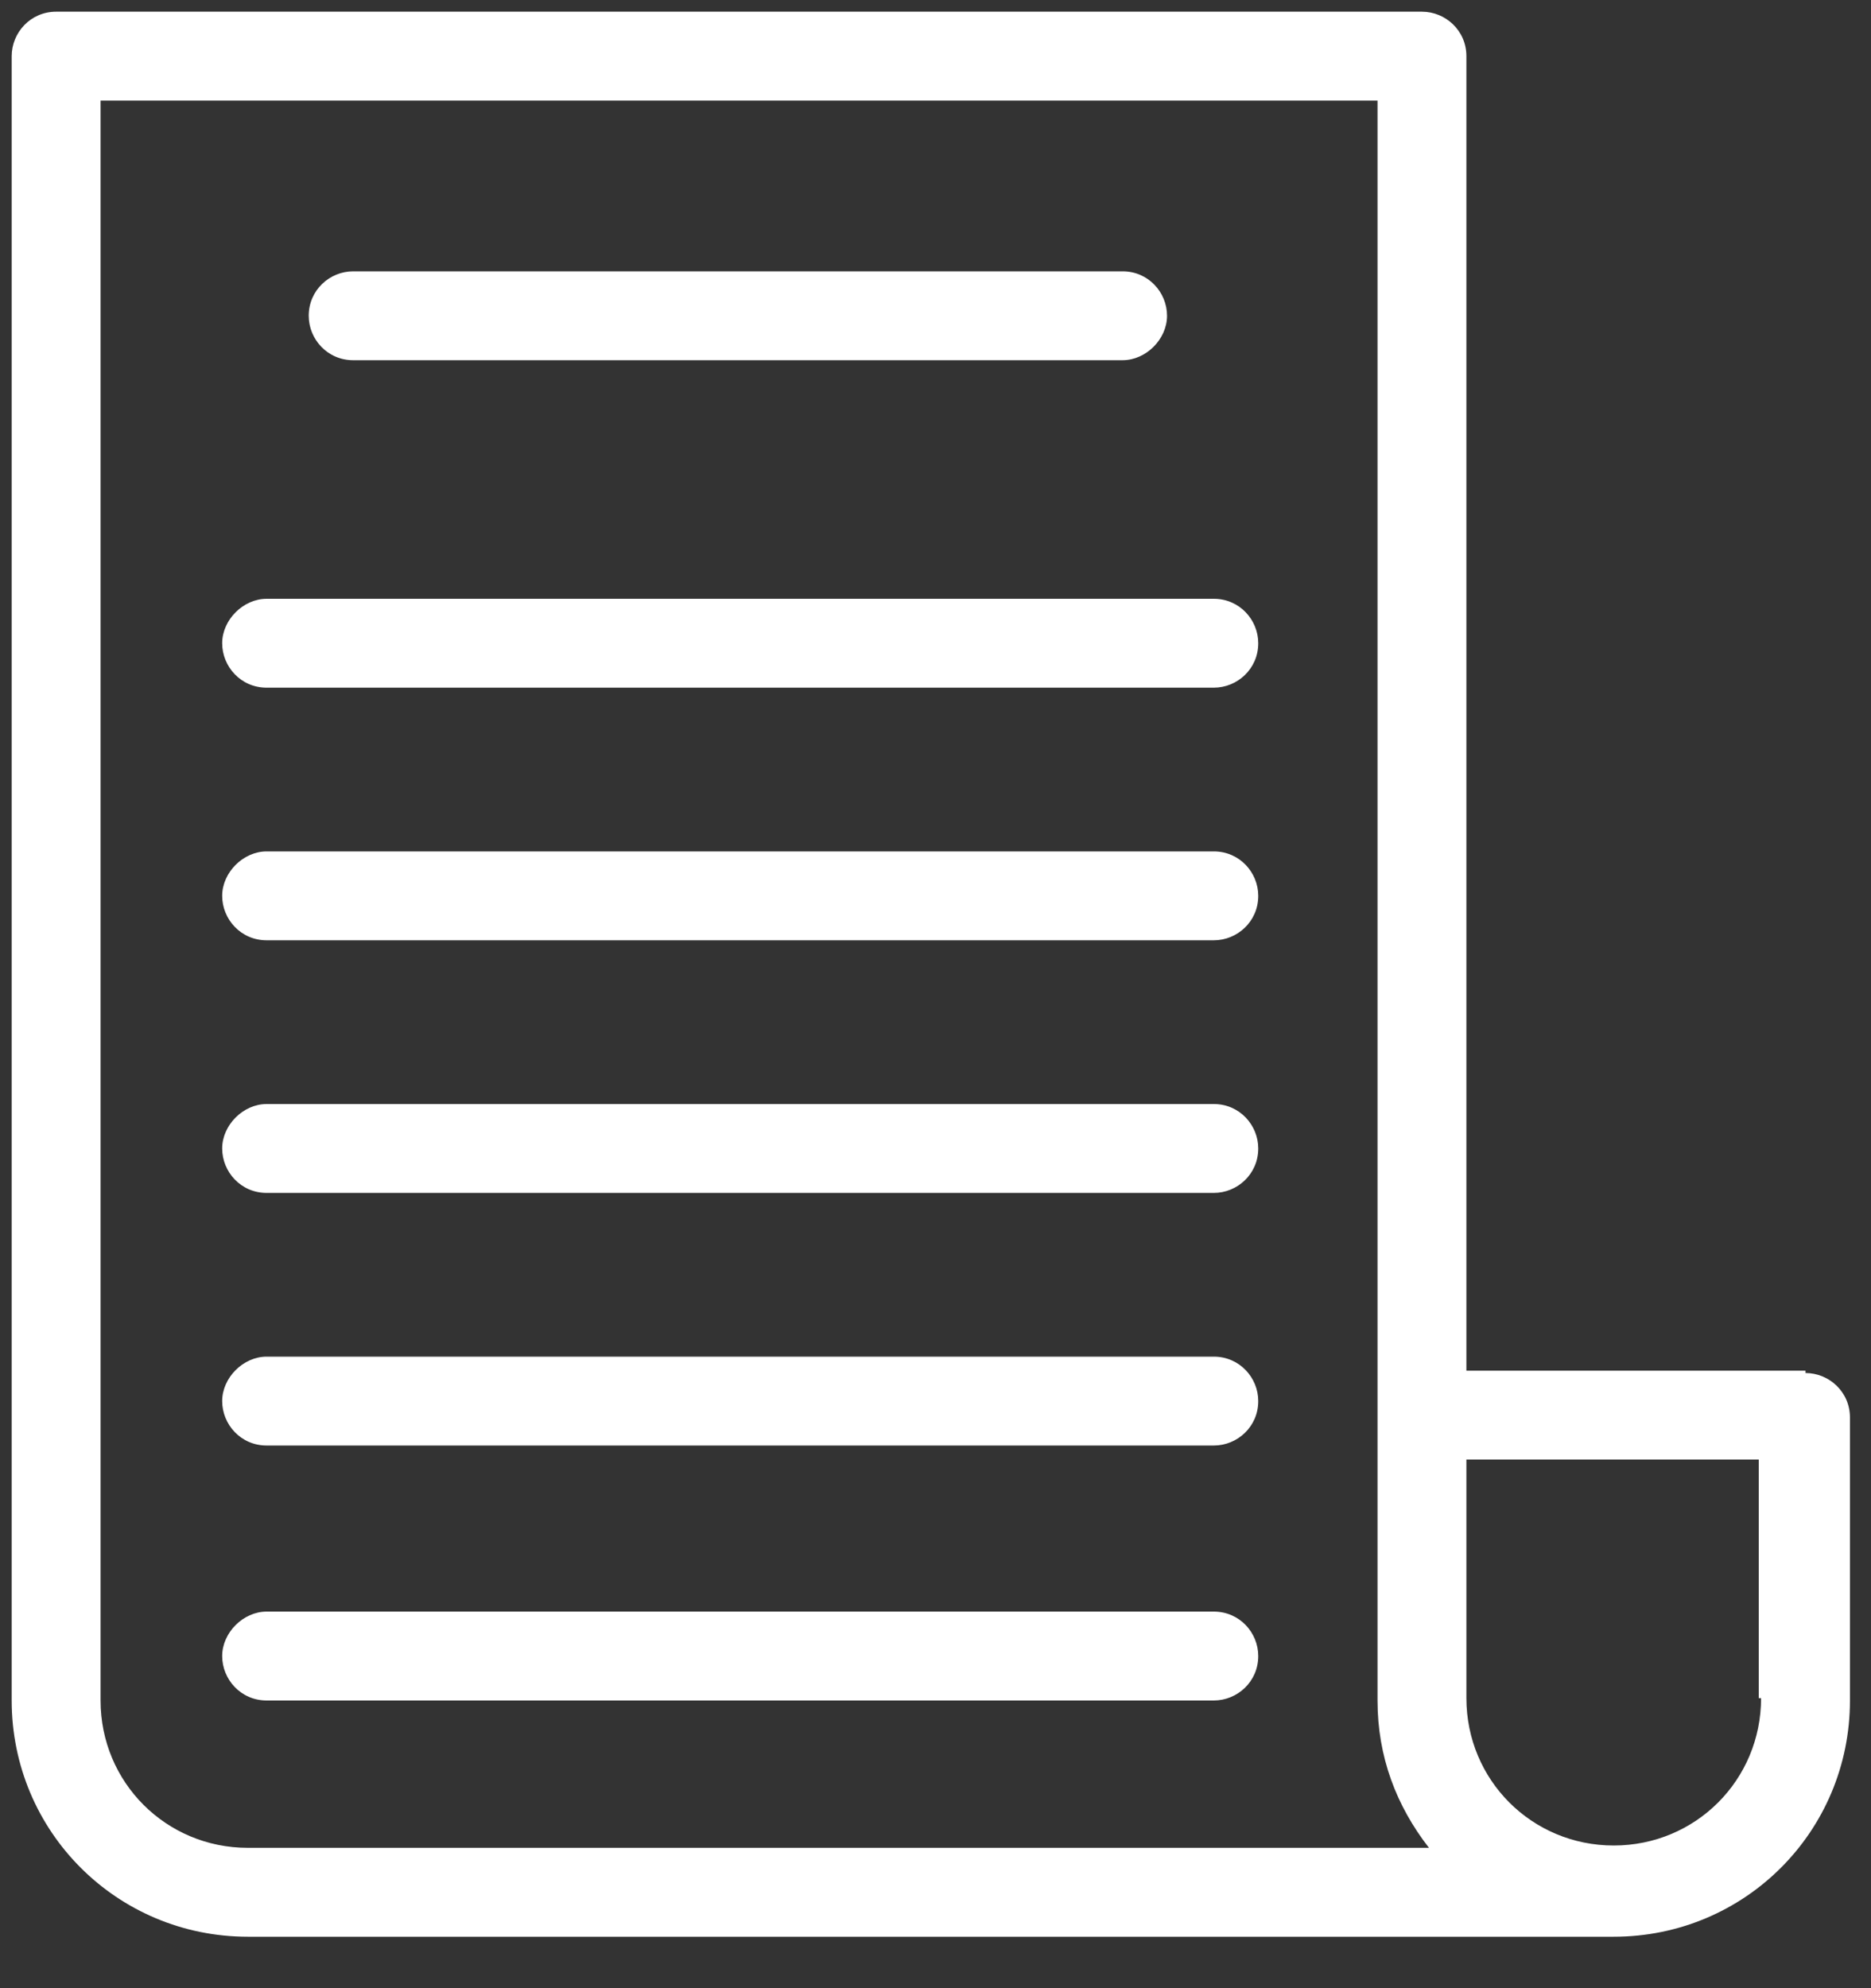<?xml version="1.0" encoding="UTF-8" standalone="no" ?>
<!DOCTYPE svg PUBLIC "-//W3C//DTD SVG 1.1//EN" "http://www.w3.org/Graphics/SVG/1.1/DTD/svg11.dtd">
<svg xmlns="http://www.w3.org/2000/svg" xmlns:xlink="http://www.w3.org/1999/xlink" version="1.1" width="80" height="85" viewBox="0 0 80 85" xml:space="preserve">
<rect x="0" y="0" width="80" height="85" fill="#333333" stroke="none"/>
<desc>Created with Fabric.js 3.6.6</desc>
<defs>
</defs>
<g transform="matrix(1 0 0 1 39.8 41.65)" id="Livello_1"  >
<path style="stroke: none; stroke-width: 1; stroke-dasharray: none; stroke-linecap: butt; stroke-dashoffset: 0; stroke-linejoin: miter; stroke-miterlimit: 4; fill: rgb(255,255,255); fill-rule: nonzero; opacity: 1;"  transform=" translate(-42.5, -42.55)" d="M 79.9 59.5 h -14.5 V 3.3 c 0 -1.1 -0.9 -1.9 -1.9 -1.9 H 5.1 c -1.1 0 -1.9 0.9 -1.9 1.9 v 70.3 c 0 5.6 4.5 10.1 10.1 10.1 h 58.4 c 5.6 0 10.1 -4.5 10.1 -10.1 v -12.1 c 0 -1.1 -0.9 -1.9 -1.9 -1.9 h 0 Z M 7 73.5 V 5.2 h 54.6 v 68.4 c 0 2.4 0.8 4.5 2.2 6.3 H 13.3 c -3.5 0 -6.3 -2.8 -6.3 -6.3 Z M 78 73.5 c 0 3.5 -2.8 6.3 -6.3 6.3 s -6.3 -2.8 -6.3 -6.3 v -10.2 h 12.5 v 10.2 h 0 Z M 15.9 14.4 c 0 -1.1 0.9 -1.9 1.9 -1.9 h 32.9 c 1.1 0 1.9 0.9 1.9 1.9 s -0.9 1.9 -1.9 1.9 H 17.8 c -1.1 0 -1.9 -0.9 -1.9 -1.9 h 0 Z M 56.5 28.4 c 0 1.1 -0.9 1.9 -1.9 1.9 H 14.1 c -1.1 0 -1.9 -0.9 -1.9 -1.9 s 0.9 -1.9 1.9 -1.9 h 40.5 c 1.1 0 1.9 0.9 1.9 1.9 Z M 56.5 39.2 c 0 1.1 -0.9 1.9 -1.9 1.9 H 14.1 c -1.1 0 -1.9 -0.9 -1.9 -1.9 s 0.9 -1.9 1.9 -1.9 h 40.5 c 1.1 0 1.9 0.9 1.9 1.9 Z M 56.5 50 c 0 1.1 -0.9 1.9 -1.9 1.9 H 14.1 c -1.1 0 -1.9 -0.9 -1.9 -1.9 s 0.9 -1.9 1.9 -1.9 h 40.5 c 1.1 0 1.9 0.9 1.9 1.9 Z M 56.5 60.8 c 0 1.1 -0.9 1.9 -1.9 1.9 H 14.1 c -1.1 0 -1.9 -0.9 -1.9 -1.9 s 0.9 -1.9 1.9 -1.9 h 40.5 c 1.1 0 1.9 0.9 1.9 1.9 Z M 56.5 71.7 c 0 1.1 -0.9 1.9 -1.9 1.9 H 14.1 c -1.1 0 -1.9 -0.9 -1.9 -1.9 s 0.9 -1.9 1.9 -1.9 h 40.5 c 1.1 0 1.9 0.9 1.9 1.9 Z" stroke-linecap="round" />
</g>
</svg>